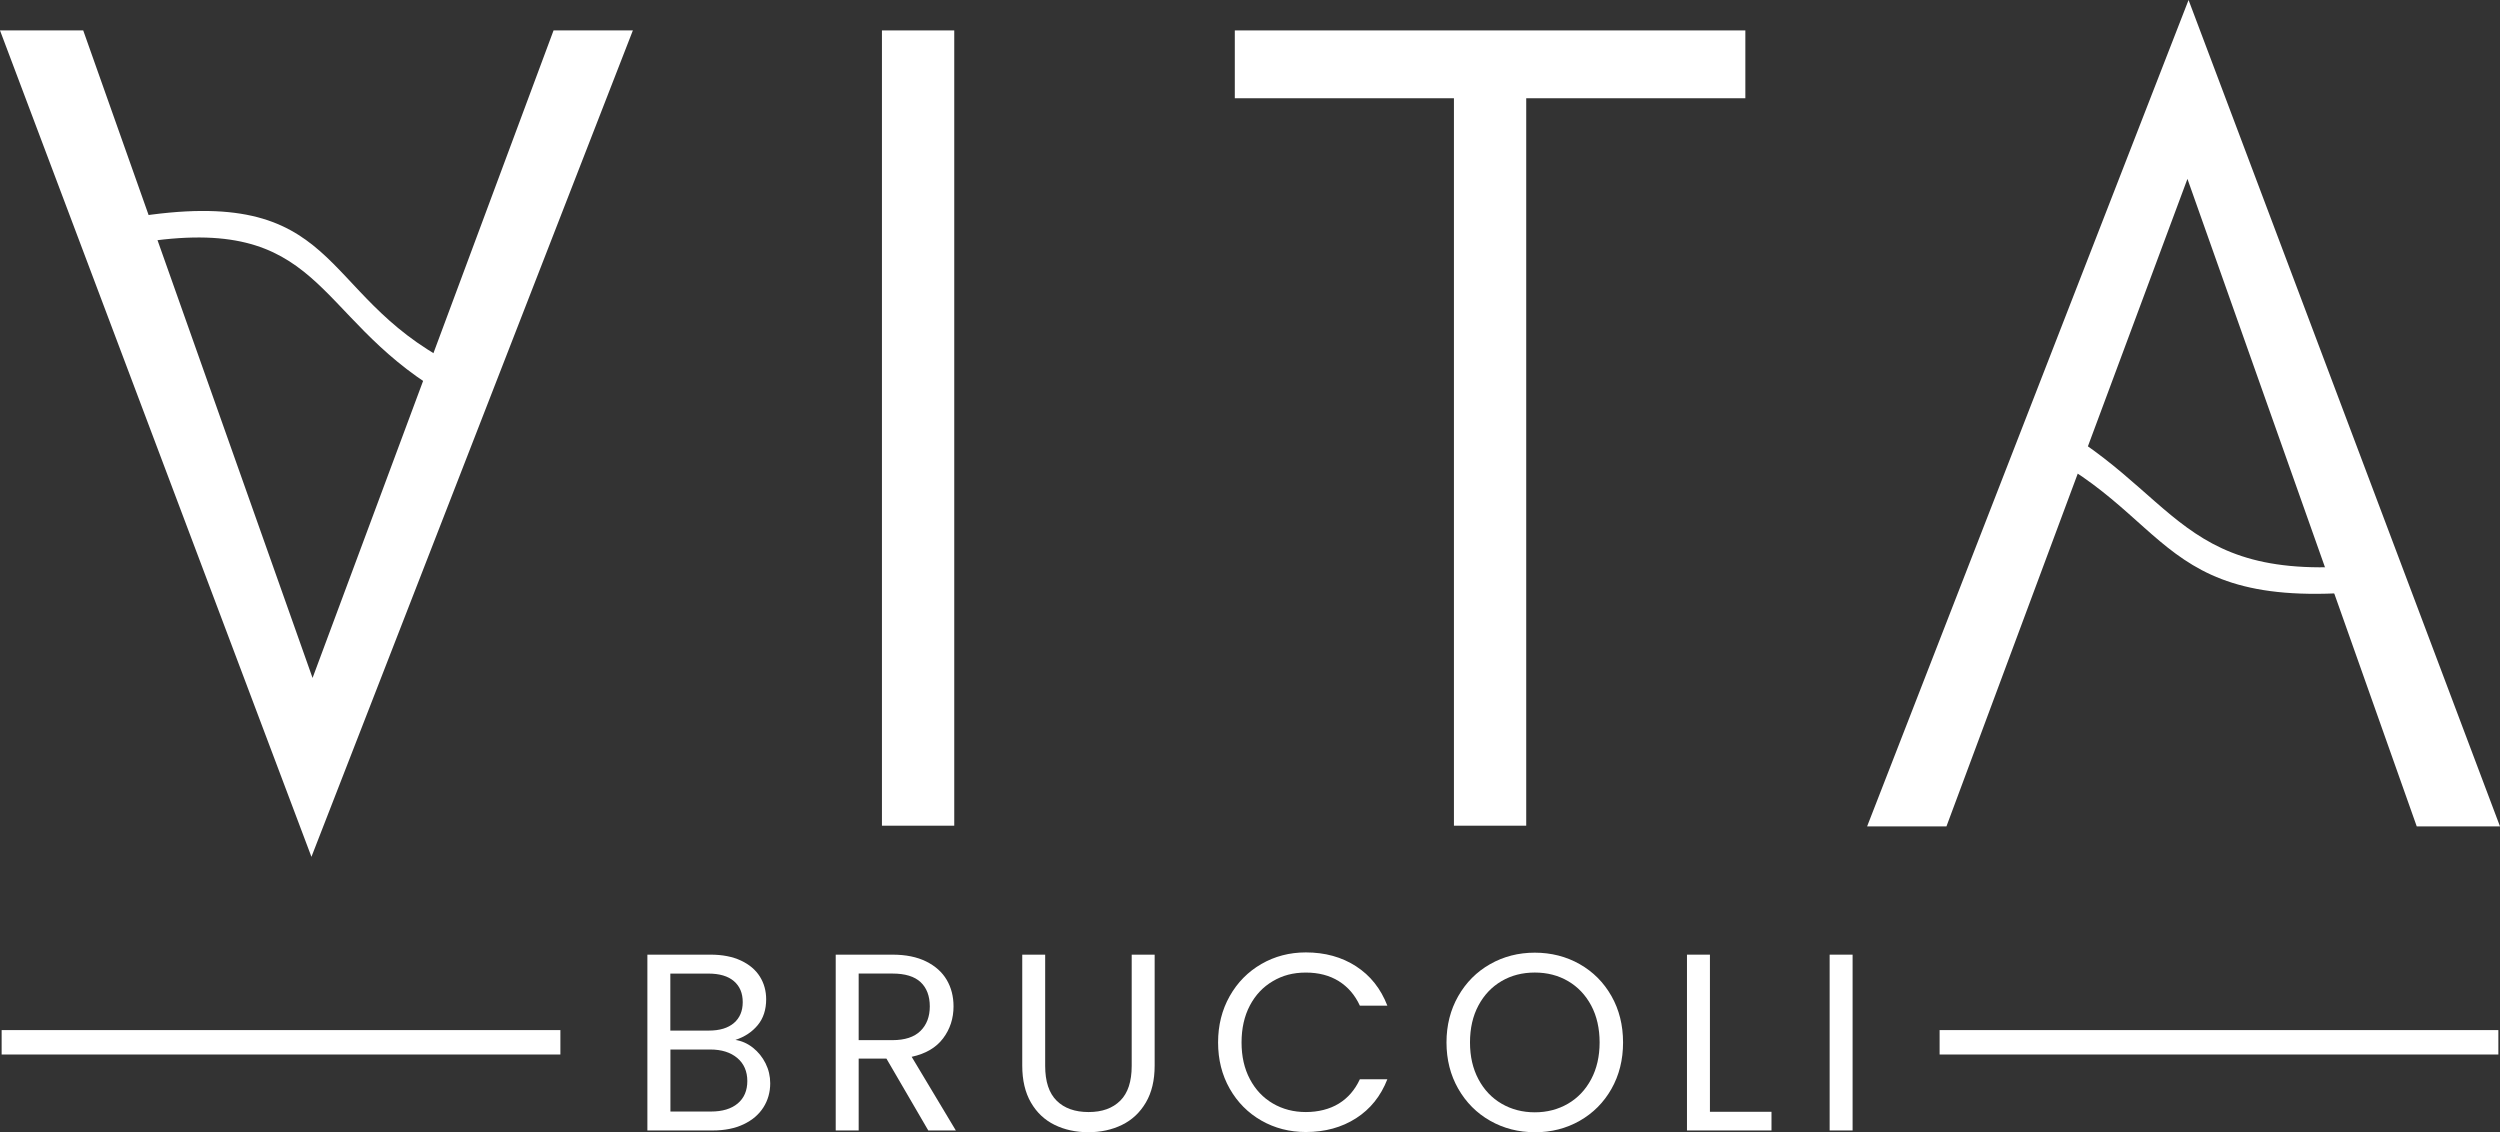 <svg xmlns="http://www.w3.org/2000/svg" id="Livello_1" data-name="Livello 1" viewBox="0 0 870.24 394.12"><rect x="0" y="0" width="870.24" height="394.12" fill="#333333" stroke="none"/><defs><style>      .cls-1 {        fill-rule: evenodd;      }      .cls-1, .cls-2 {        fill: #fff;      }    </style></defs><polygon class="cls-2" points="108.41 298.26 0 10.59 28.97 10.59 108.8 235.99 192.69 10.59 220.3 10.59 108.41 298.26"></polygon><rect class="cls-2" x="307" y="10.59" width="25.17" height="276.83"></rect><polygon class="cls-2" points="506.11 287.42 506.11 34.2 429.83 34.2 429.83 10.59 607.55 10.59 607.55 34.2 531.27 34.2 531.27 287.42 506.11 287.42"></polygon><polygon class="cls-2" points="761.83 0 870.24 287.67 841.26 287.67 761.44 62.27 677.55 287.67 649.93 287.67 761.83 0"></polygon><path class="cls-1" d="M48.52,84.51l-2.38-8.83c73.23-11.91,63.79,26.32,110.87,50.67-1.92,1.82-.91,7.09-4.09,9.87-44.24-26.65-40.54-62.03-104.39-51.72"></path><path class="cls-1" d="M832.38,195.64l2.84,8.83c-87.4,11.91-76.14-26.32-132.33-50.67,2.29-1.82,1.08-7.09,4.89-9.87,52.8,26.65,48.39,62.03,124.6,51.72"></path><path class="cls-2" d="M247.49,386.92c3.98,0,7.08-.94,9.31-2.81,2.22-1.87,3.34-4.48,3.34-7.81s-1.17-6.07-3.51-8.03c-2.34-1.96-5.47-2.94-9.39-2.94h-13.87v21.6h14.14ZM233.35,358.74h13.43c3.75,0,6.64-.88,8.69-2.63,2.05-1.76,3.07-4.19,3.07-7.29s-1.02-5.53-3.07-7.29c-2.05-1.76-5-2.63-8.87-2.63h-13.26v19.84ZM256,361.99c2.22.35,4.26,1.26,6.1,2.72,1.84,1.46,3.31,3.28,4.39,5.44,1.08,2.17,1.62,4.48,1.62,6.94,0,3.1-.79,5.9-2.37,8.39-1.58,2.49-3.88,4.45-6.89,5.88-3.01,1.43-6.57,2.15-10.67,2.15h-22.83v-61.2h21.95c4.16,0,7.7.69,10.62,2.06,2.93,1.38,5.12,3.23,6.59,5.58,1.46,2.34,2.19,4.98,2.19,7.9,0,3.63-.98,6.63-2.94,9-1.96,2.37-4.55,4.08-7.77,5.14Z"></path><path class="cls-2" d="M298.89,362.07h11.77c4.33,0,7.58-1.07,9.75-3.2,2.17-2.14,3.25-4.99,3.25-8.56s-1.07-6.44-3.2-8.43-5.4-2.99-9.79-2.99h-11.77v23.18ZM323.13,393.51l-14.57-25.02h-9.66v25.02h-7.99v-61.2h19.76c4.62,0,8.53.79,11.72,2.37,3.19,1.58,5.58,3.72,7.16,6.41,1.58,2.69,2.37,5.77,2.37,9.22,0,4.21-1.21,7.93-3.64,11.15-2.43,3.22-6.07,5.36-10.93,6.41l15.37,25.64h-9.57Z"></path><path class="cls-2" d="M363.82,332.31v38.72c0,5.44,1.33,9.48,4,12.12,2.66,2.63,6.37,3.95,11.11,3.95s8.36-1.32,11.02-3.95c2.66-2.63,3.99-6.67,3.99-12.12v-38.72h7.99v38.63c0,5.09-1.02,9.38-3.07,12.86-2.05,3.48-4.81,6.07-8.3,7.77-3.48,1.7-7.39,2.55-11.72,2.55s-8.24-.85-11.72-2.55c-3.48-1.7-6.23-4.29-8.25-7.77-2.02-3.48-3.03-7.77-3.03-12.86v-38.63h7.99Z"></path><path class="cls-2" d="M424.01,362.87c0-5.97,1.35-11.34,4.04-16.11,2.69-4.77,6.37-8.5,11.02-11.19,4.65-2.69,9.82-4.04,15.5-4.04,6.67,0,12.5,1.61,17.47,4.83,4.98,3.22,8.6,7.79,10.89,13.7h-9.57c-1.7-3.69-4.14-6.53-7.33-8.52s-7.01-2.99-11.46-2.99-8.11.99-11.5,2.99c-3.4,1.99-6.06,4.81-7.99,8.47-1.93,3.66-2.9,7.95-2.9,12.86s.97,9.12,2.9,12.77c1.93,3.66,4.59,6.48,7.99,8.47,3.4,1.99,7.23,2.99,11.5,2.99s8.27-.98,11.46-2.94c3.19-1.96,5.63-4.79,7.33-8.47h9.57c-2.28,5.85-5.91,10.38-10.89,13.57-4.98,3.19-10.8,4.79-17.47,4.79-5.68,0-10.84-1.33-15.5-3.99-4.65-2.66-8.33-6.37-11.02-11.11-2.69-4.74-4.04-10.1-4.04-16.07"></path><path class="cls-2" d="M534.25,387.19c4.27,0,8.12-1,11.55-2.99,3.42-1.99,6.12-4.83,8.08-8.52,1.96-3.69,2.94-7.96,2.94-12.82s-.98-9.2-2.94-12.86c-1.96-3.66-4.64-6.48-8.03-8.47-3.4-1.99-7.26-2.99-11.59-2.99s-8.19.99-11.59,2.99c-3.4,1.99-6.07,4.81-8.03,8.47-1.96,3.66-2.94,7.95-2.94,12.86s.98,9.13,2.94,12.82c1.96,3.69,4.65,6.53,8.08,8.52,3.42,1.99,7.27,2.99,11.55,2.99M534.25,394.12c-5.68,0-10.86-1.33-15.54-3.99-4.68-2.66-8.38-6.38-11.11-11.15-2.72-4.77-4.08-10.14-4.08-16.11s1.36-11.34,4.08-16.11c2.72-4.77,6.42-8.49,11.11-11.15,4.68-2.66,9.86-3.99,15.54-3.99s10.95,1.33,15.63,3.99c4.68,2.66,8.37,6.37,11.06,11.11,2.69,4.74,4.04,10.13,4.04,16.16s-1.35,11.41-4.04,16.16c-2.69,4.74-6.38,8.44-11.06,11.11-4.68,2.66-9.89,3.99-15.63,3.99Z"></path><polygon class="cls-2" points="595.22 387.01 616.65 387.01 616.65 393.51 587.23 393.51 587.23 332.31 595.22 332.31 595.22 387.01"></polygon><rect class="cls-2" x="636.89" y="332.31" width="7.99" height="61.2"></rect><rect class="cls-2" x=".57" y="358.57" width="194.5" height="8.5"></rect><rect class="cls-2" x="675.17" y="358.57" width="194.5" height="8.5"></rect></svg>
